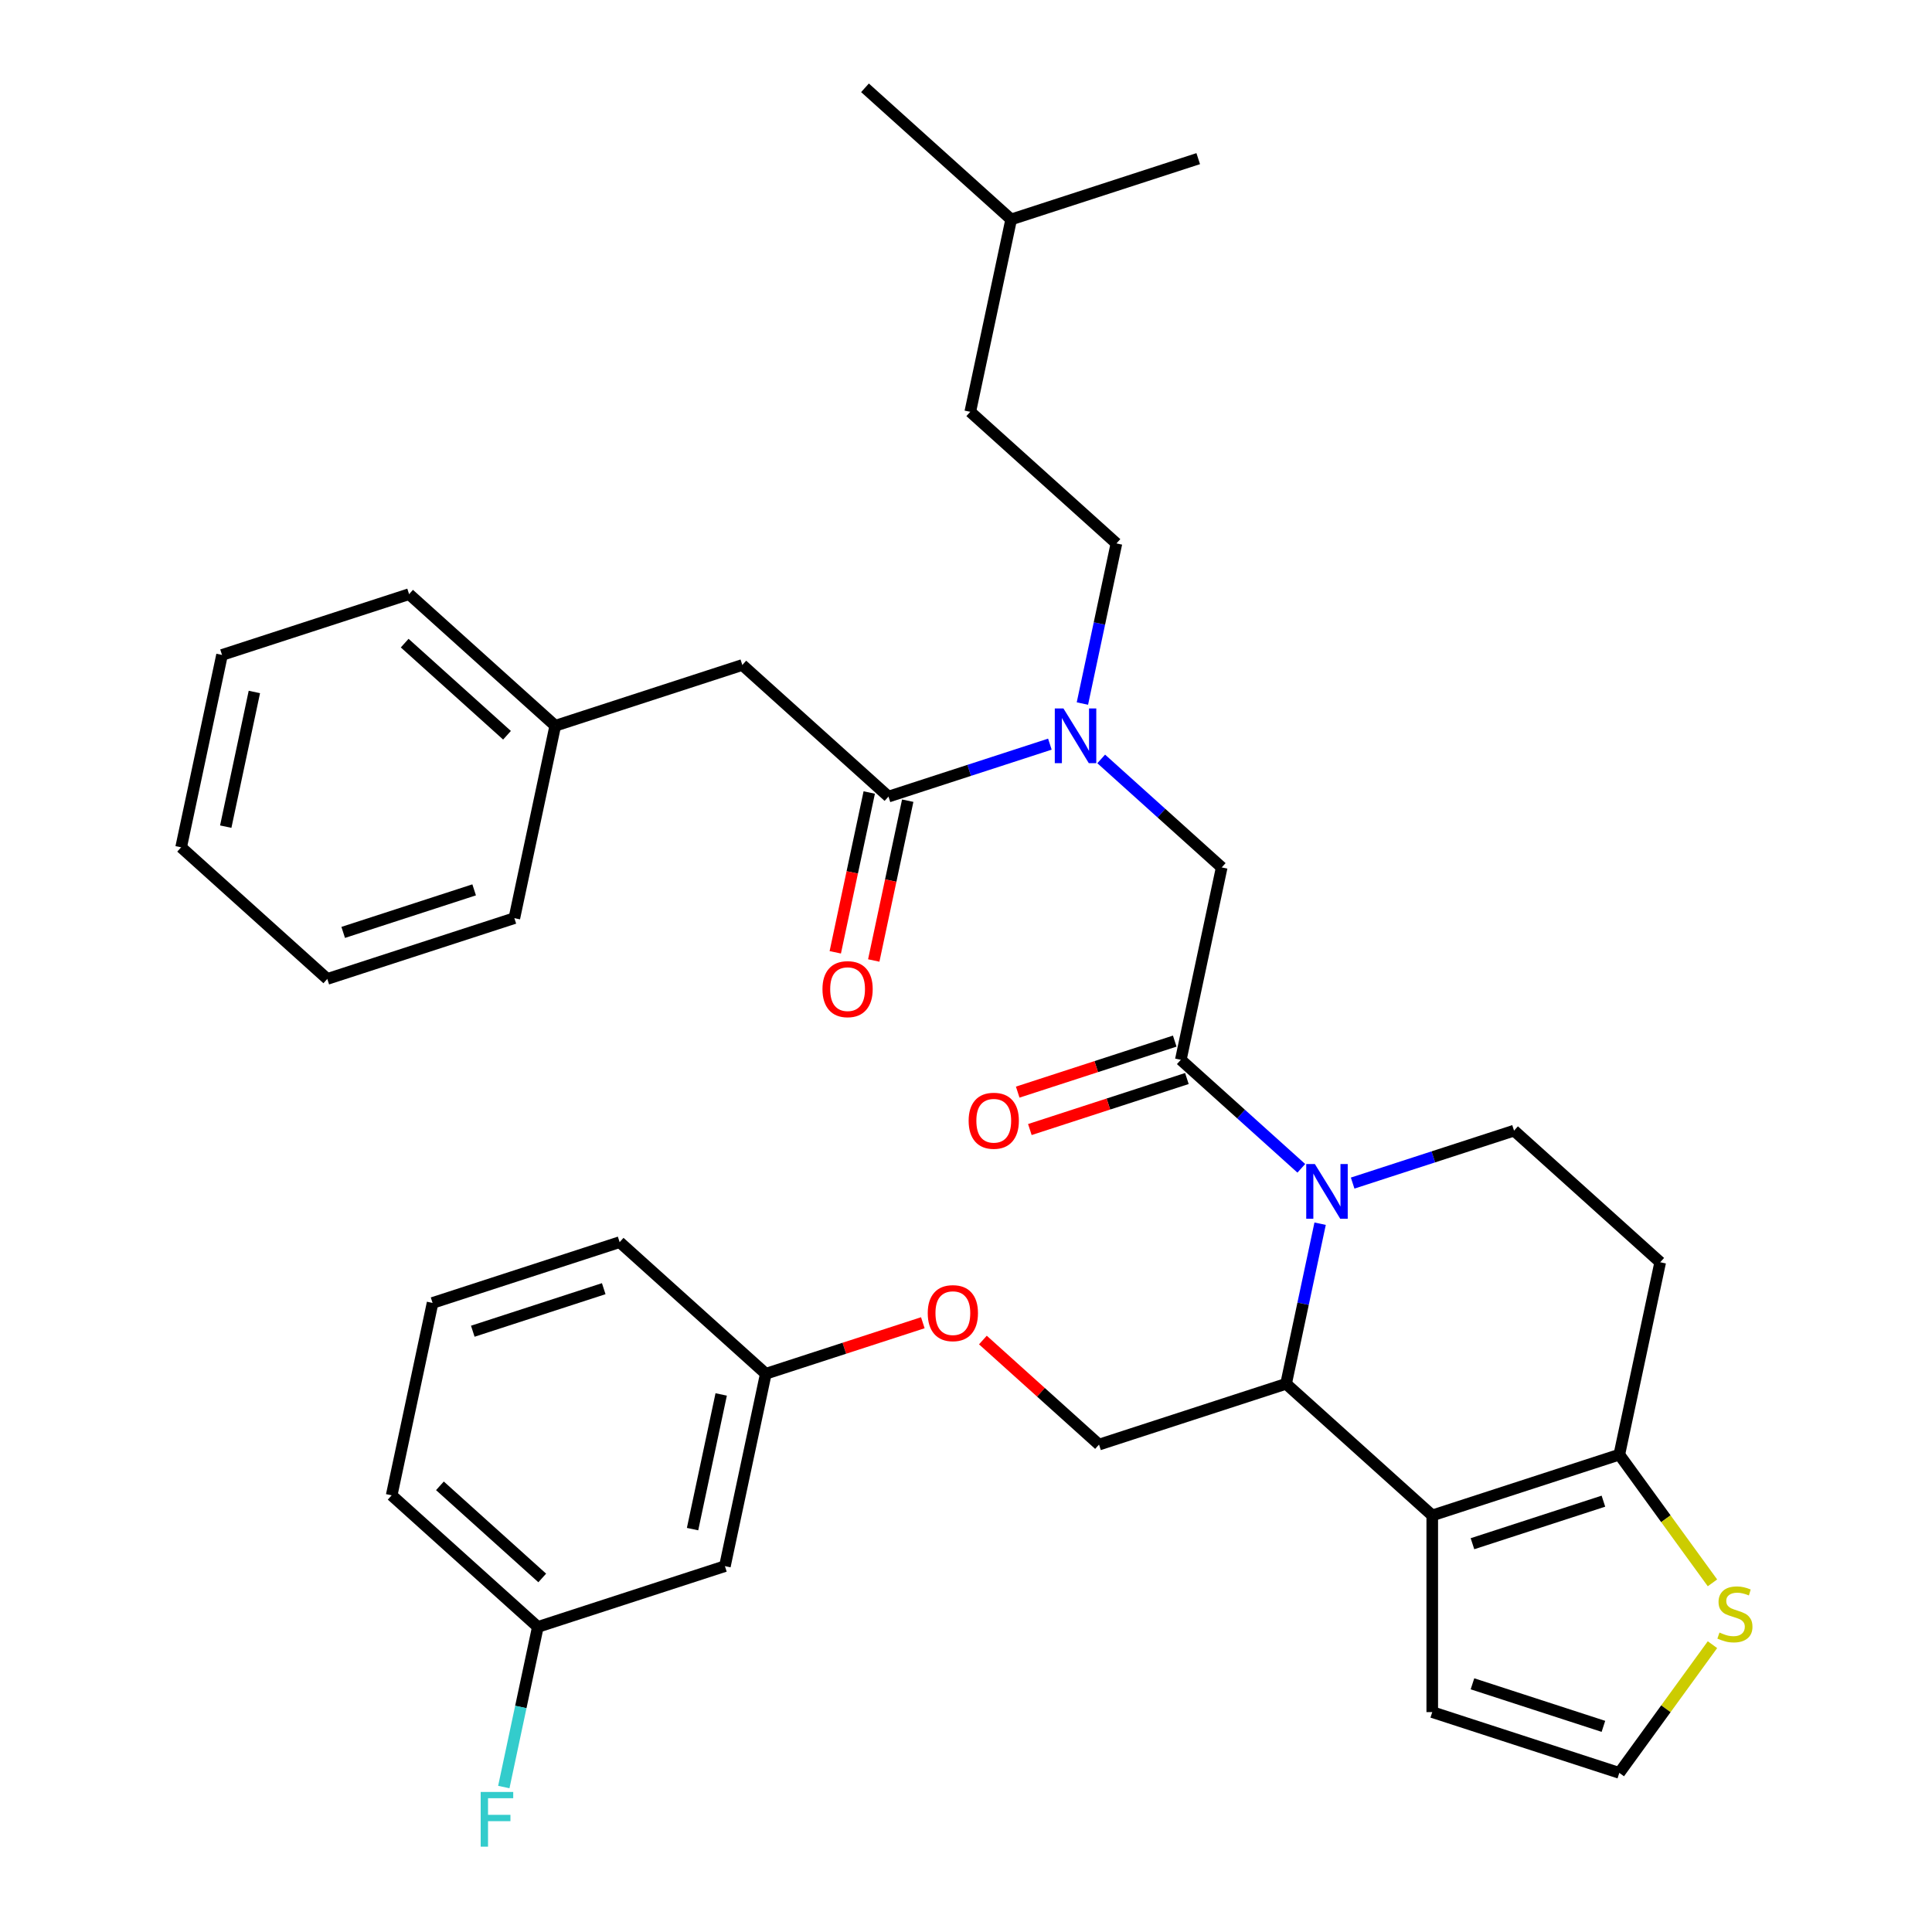 <?xml version='1.0' encoding='iso-8859-1'?>
<svg version='1.1' baseProfile='full'
              xmlns='http://www.w3.org/2000/svg'
                      xmlns:rdkit='http://www.rdkit.org/xml'
                      xmlns:xlink='http://www.w3.org/1999/xlink'
                  xml:space='preserve'
width='1000px' height='1000px' viewBox='0 0 1000 1000'>
<!-- END OF HEADER -->
<rect style='opacity:1.0;fill:#FFFFFF;stroke:none' width='1000' height='1000' x='0' y='0'> </rect>
<path class='bond-0' d='M 384.22,344.195 L 287.398,375.654' style='fill:none;fill-rule:evenodd;stroke:#000000;stroke-width:6px;stroke-linecap:butt;stroke-linejoin:miter;stroke-opacity:1' />
<path class='bond-1' d='M 384.22,344.195 L 459.876,412.315' style='fill:none;fill-rule:evenodd;stroke:#000000;stroke-width:6px;stroke-linecap:butt;stroke-linejoin:miter;stroke-opacity:1' />
<path class='bond-2' d='M 569.983,392.818 L 601.168,420.897' style='fill:none;fill-rule:evenodd;stroke:#0000FF;stroke-width:6px;stroke-linecap:butt;stroke-linejoin:miter;stroke-opacity:1' />
<path class='bond-2' d='M 601.168,420.897 L 632.353,448.977' style='fill:none;fill-rule:evenodd;stroke:#000000;stroke-width:6px;stroke-linecap:butt;stroke-linejoin:miter;stroke-opacity:1' />
<path class='bond-3' d='M 543.413,385.173 L 501.644,398.744' style='fill:none;fill-rule:evenodd;stroke:#0000FF;stroke-width:6px;stroke-linecap:butt;stroke-linejoin:miter;stroke-opacity:1' />
<path class='bond-3' d='M 501.644,398.744 L 459.876,412.315' style='fill:none;fill-rule:evenodd;stroke:#000000;stroke-width:6px;stroke-linecap:butt;stroke-linejoin:miter;stroke-opacity:1' />
<path class='bond-4' d='M 560.248,364.151 L 569.056,322.713' style='fill:none;fill-rule:evenodd;stroke:#0000FF;stroke-width:6px;stroke-linecap:butt;stroke-linejoin:miter;stroke-opacity:1' />
<path class='bond-4' d='M 569.056,322.713 L 577.864,281.276' style='fill:none;fill-rule:evenodd;stroke:#000000;stroke-width:6px;stroke-linecap:butt;stroke-linejoin:miter;stroke-opacity:1' />
<path class='bond-5' d='M 449.918,410.199 L 441.127,451.556' style='fill:none;fill-rule:evenodd;stroke:#000000;stroke-width:6px;stroke-linecap:butt;stroke-linejoin:miter;stroke-opacity:1' />
<path class='bond-5' d='M 441.127,451.556 L 432.336,492.914' style='fill:none;fill-rule:evenodd;stroke:#FF0000;stroke-width:6px;stroke-linecap:butt;stroke-linejoin:miter;stroke-opacity:1' />
<path class='bond-5' d='M 469.834,414.432 L 461.043,455.79' style='fill:none;fill-rule:evenodd;stroke:#000000;stroke-width:6px;stroke-linecap:butt;stroke-linejoin:miter;stroke-opacity:1' />
<path class='bond-5' d='M 461.043,455.79 L 452.252,497.147' style='fill:none;fill-rule:evenodd;stroke:#FF0000;stroke-width:6px;stroke-linecap:butt;stroke-linejoin:miter;stroke-opacity:1' />
<path class='bond-6' d='M 287.398,375.654 L 211.742,307.534' style='fill:none;fill-rule:evenodd;stroke:#000000;stroke-width:6px;stroke-linecap:butt;stroke-linejoin:miter;stroke-opacity:1' />
<path class='bond-6' d='M 262.425,380.567 L 209.466,332.883' style='fill:none;fill-rule:evenodd;stroke:#000000;stroke-width:6px;stroke-linecap:butt;stroke-linejoin:miter;stroke-opacity:1' />
<path class='bond-7' d='M 287.398,375.654 L 266.231,475.234' style='fill:none;fill-rule:evenodd;stroke:#000000;stroke-width:6px;stroke-linecap:butt;stroke-linejoin:miter;stroke-opacity:1' />
<path class='bond-8' d='M 211.742,307.534 L 114.92,338.993' style='fill:none;fill-rule:evenodd;stroke:#000000;stroke-width:6px;stroke-linecap:butt;stroke-linejoin:miter;stroke-opacity:1' />
<path class='bond-9' d='M 577.864,281.276 L 502.208,213.155' style='fill:none;fill-rule:evenodd;stroke:#000000;stroke-width:6px;stroke-linecap:butt;stroke-linejoin:miter;stroke-opacity:1' />
<path class='bond-10' d='M 523.375,113.575 L 502.208,213.155' style='fill:none;fill-rule:evenodd;stroke:#000000;stroke-width:6px;stroke-linecap:butt;stroke-linejoin:miter;stroke-opacity:1' />
<path class='bond-11' d='M 523.375,113.575 L 447.719,45.455' style='fill:none;fill-rule:evenodd;stroke:#000000;stroke-width:6px;stroke-linecap:butt;stroke-linejoin:miter;stroke-opacity:1' />
<path class='bond-12' d='M 523.375,113.575 L 620.197,82.116' style='fill:none;fill-rule:evenodd;stroke:#000000;stroke-width:6px;stroke-linecap:butt;stroke-linejoin:miter;stroke-opacity:1' />
<path class='bond-13' d='M 683.292,633.383 L 674.484,674.82' style='fill:none;fill-rule:evenodd;stroke:#0000FF;stroke-width:6px;stroke-linecap:butt;stroke-linejoin:miter;stroke-opacity:1' />
<path class='bond-13' d='M 674.484,674.82 L 665.676,716.258' style='fill:none;fill-rule:evenodd;stroke:#000000;stroke-width:6px;stroke-linecap:butt;stroke-linejoin:miter;stroke-opacity:1' />
<path class='bond-14' d='M 673.558,604.716 L 642.372,576.636' style='fill:none;fill-rule:evenodd;stroke:#0000FF;stroke-width:6px;stroke-linecap:butt;stroke-linejoin:miter;stroke-opacity:1' />
<path class='bond-14' d='M 642.372,576.636 L 611.187,548.557' style='fill:none;fill-rule:evenodd;stroke:#000000;stroke-width:6px;stroke-linecap:butt;stroke-linejoin:miter;stroke-opacity:1' />
<path class='bond-15' d='M 700.128,612.361 L 741.896,598.79' style='fill:none;fill-rule:evenodd;stroke:#0000FF;stroke-width:6px;stroke-linecap:butt;stroke-linejoin:miter;stroke-opacity:1' />
<path class='bond-15' d='M 741.896,598.79 L 783.665,585.218' style='fill:none;fill-rule:evenodd;stroke:#000000;stroke-width:6px;stroke-linecap:butt;stroke-linejoin:miter;stroke-opacity:1' />
<path class='bond-16' d='M 608.041,538.875 L 567.403,552.079' style='fill:none;fill-rule:evenodd;stroke:#000000;stroke-width:6px;stroke-linecap:butt;stroke-linejoin:miter;stroke-opacity:1' />
<path class='bond-16' d='M 567.403,552.079 L 526.764,565.283' style='fill:none;fill-rule:evenodd;stroke:#FF0000;stroke-width:6px;stroke-linecap:butt;stroke-linejoin:miter;stroke-opacity:1' />
<path class='bond-16' d='M 614.333,558.239 L 573.694,571.443' style='fill:none;fill-rule:evenodd;stroke:#000000;stroke-width:6px;stroke-linecap:butt;stroke-linejoin:miter;stroke-opacity:1' />
<path class='bond-16' d='M 573.694,571.443 L 533.056,584.648' style='fill:none;fill-rule:evenodd;stroke:#FF0000;stroke-width:6px;stroke-linecap:butt;stroke-linejoin:miter;stroke-opacity:1' />
<path class='bond-17' d='M 611.187,548.557 L 632.353,448.977' style='fill:none;fill-rule:evenodd;stroke:#000000;stroke-width:6px;stroke-linecap:butt;stroke-linejoin:miter;stroke-opacity:1' />
<path class='bond-18' d='M 665.676,716.258 L 741.332,784.378' style='fill:none;fill-rule:evenodd;stroke:#000000;stroke-width:6px;stroke-linecap:butt;stroke-linejoin:miter;stroke-opacity:1' />
<path class='bond-19' d='M 665.676,716.258 L 568.854,747.717' style='fill:none;fill-rule:evenodd;stroke:#000000;stroke-width:6px;stroke-linecap:butt;stroke-linejoin:miter;stroke-opacity:1' />
<path class='bond-20' d='M 783.665,585.218 L 859.32,653.339' style='fill:none;fill-rule:evenodd;stroke:#000000;stroke-width:6px;stroke-linecap:butt;stroke-linejoin:miter;stroke-opacity:1' />
<path class='bond-21' d='M 859.32,653.339 L 838.154,752.919' style='fill:none;fill-rule:evenodd;stroke:#000000;stroke-width:6px;stroke-linecap:butt;stroke-linejoin:miter;stroke-opacity:1' />
<path class='bond-22' d='M 741.332,784.378 L 838.154,752.919' style='fill:none;fill-rule:evenodd;stroke:#000000;stroke-width:6px;stroke-linecap:butt;stroke-linejoin:miter;stroke-opacity:1' />
<path class='bond-22' d='M 762.147,799.024 L 829.923,777.002' style='fill:none;fill-rule:evenodd;stroke:#000000;stroke-width:6px;stroke-linecap:butt;stroke-linejoin:miter;stroke-opacity:1' />
<path class='bond-23' d='M 741.332,784.378 L 741.332,886.183' style='fill:none;fill-rule:evenodd;stroke:#000000;stroke-width:6px;stroke-linecap:butt;stroke-linejoin:miter;stroke-opacity:1' />
<path class='bond-24' d='M 838.154,752.919 L 862.261,786.099' style='fill:none;fill-rule:evenodd;stroke:#000000;stroke-width:6px;stroke-linecap:butt;stroke-linejoin:miter;stroke-opacity:1' />
<path class='bond-24' d='M 862.261,786.099 L 886.368,819.28' style='fill:none;fill-rule:evenodd;stroke:#CCCC00;stroke-width:6px;stroke-linecap:butt;stroke-linejoin:miter;stroke-opacity:1' />
<path class='bond-25' d='M 886.368,851.281 L 862.261,884.462' style='fill:none;fill-rule:evenodd;stroke:#CCCC00;stroke-width:6px;stroke-linecap:butt;stroke-linejoin:miter;stroke-opacity:1' />
<path class='bond-25' d='M 862.261,884.462 L 838.154,917.642' style='fill:none;fill-rule:evenodd;stroke:#000000;stroke-width:6px;stroke-linecap:butt;stroke-linejoin:miter;stroke-opacity:1' />
<path class='bond-26' d='M 838.154,917.642 L 741.332,886.183' style='fill:none;fill-rule:evenodd;stroke:#000000;stroke-width:6px;stroke-linecap:butt;stroke-linejoin:miter;stroke-opacity:1' />
<path class='bond-26' d='M 829.923,893.559 L 762.147,871.538' style='fill:none;fill-rule:evenodd;stroke:#000000;stroke-width:6px;stroke-linecap:butt;stroke-linejoin:miter;stroke-opacity:1' />
<path class='bond-27' d='M 278.388,842.095 L 202.732,773.975' style='fill:none;fill-rule:evenodd;stroke:#000000;stroke-width:6px;stroke-linecap:butt;stroke-linejoin:miter;stroke-opacity:1' />
<path class='bond-27' d='M 280.664,816.746 L 227.705,769.061' style='fill:none;fill-rule:evenodd;stroke:#000000;stroke-width:6px;stroke-linecap:butt;stroke-linejoin:miter;stroke-opacity:1' />
<path class='bond-28' d='M 278.388,842.095 L 375.21,810.636' style='fill:none;fill-rule:evenodd;stroke:#000000;stroke-width:6px;stroke-linecap:butt;stroke-linejoin:miter;stroke-opacity:1' />
<path class='bond-29' d='M 278.388,842.095 L 269.58,883.533' style='fill:none;fill-rule:evenodd;stroke:#000000;stroke-width:6px;stroke-linecap:butt;stroke-linejoin:miter;stroke-opacity:1' />
<path class='bond-29' d='M 269.58,883.533 L 260.772,924.97' style='fill:none;fill-rule:evenodd;stroke:#33CCCC;stroke-width:6px;stroke-linecap:butt;stroke-linejoin:miter;stroke-opacity:1' />
<path class='bond-30' d='M 508.744,693.593 L 538.799,720.655' style='fill:none;fill-rule:evenodd;stroke:#FF0000;stroke-width:6px;stroke-linecap:butt;stroke-linejoin:miter;stroke-opacity:1' />
<path class='bond-30' d='M 538.799,720.655 L 568.854,747.717' style='fill:none;fill-rule:evenodd;stroke:#000000;stroke-width:6px;stroke-linecap:butt;stroke-linejoin:miter;stroke-opacity:1' />
<path class='bond-31' d='M 477.653,684.647 L 437.015,697.851' style='fill:none;fill-rule:evenodd;stroke:#FF0000;stroke-width:6px;stroke-linecap:butt;stroke-linejoin:miter;stroke-opacity:1' />
<path class='bond-31' d='M 437.015,697.851 L 396.376,711.056' style='fill:none;fill-rule:evenodd;stroke:#000000;stroke-width:6px;stroke-linecap:butt;stroke-linejoin:miter;stroke-opacity:1' />
<path class='bond-32' d='M 202.732,773.975 L 223.899,674.394' style='fill:none;fill-rule:evenodd;stroke:#000000;stroke-width:6px;stroke-linecap:butt;stroke-linejoin:miter;stroke-opacity:1' />
<path class='bond-33' d='M 223.899,674.394 L 320.721,642.935' style='fill:none;fill-rule:evenodd;stroke:#000000;stroke-width:6px;stroke-linecap:butt;stroke-linejoin:miter;stroke-opacity:1' />
<path class='bond-33' d='M 244.714,689.04 L 312.489,667.018' style='fill:none;fill-rule:evenodd;stroke:#000000;stroke-width:6px;stroke-linecap:butt;stroke-linejoin:miter;stroke-opacity:1' />
<path class='bond-34' d='M 320.721,642.935 L 396.376,711.056' style='fill:none;fill-rule:evenodd;stroke:#000000;stroke-width:6px;stroke-linecap:butt;stroke-linejoin:miter;stroke-opacity:1' />
<path class='bond-35' d='M 396.376,711.056 L 375.21,810.636' style='fill:none;fill-rule:evenodd;stroke:#000000;stroke-width:6px;stroke-linecap:butt;stroke-linejoin:miter;stroke-opacity:1' />
<path class='bond-35' d='M 373.285,721.759 L 358.469,791.465' style='fill:none;fill-rule:evenodd;stroke:#000000;stroke-width:6px;stroke-linecap:butt;stroke-linejoin:miter;stroke-opacity:1' />
<path class='bond-36' d='M 266.231,475.234 L 169.409,506.694' style='fill:none;fill-rule:evenodd;stroke:#000000;stroke-width:6px;stroke-linecap:butt;stroke-linejoin:miter;stroke-opacity:1' />
<path class='bond-36' d='M 245.416,460.589 L 177.641,482.61' style='fill:none;fill-rule:evenodd;stroke:#000000;stroke-width:6px;stroke-linecap:butt;stroke-linejoin:miter;stroke-opacity:1' />
<path class='bond-37' d='M 169.409,506.694 L 93.754,438.573' style='fill:none;fill-rule:evenodd;stroke:#000000;stroke-width:6px;stroke-linecap:butt;stroke-linejoin:miter;stroke-opacity:1' />
<path class='bond-38' d='M 114.92,338.993 L 93.754,438.573' style='fill:none;fill-rule:evenodd;stroke:#000000;stroke-width:6px;stroke-linecap:butt;stroke-linejoin:miter;stroke-opacity:1' />
<path class='bond-38' d='M 131.661,358.163 L 116.845,427.869' style='fill:none;fill-rule:evenodd;stroke:#000000;stroke-width:6px;stroke-linecap:butt;stroke-linejoin:miter;stroke-opacity:1' />
<path  class='atom-1' d='M 550.438 366.696
L 559.718 381.696
Q 560.638 383.176, 562.118 385.856
Q 563.598 388.536, 563.678 388.696
L 563.678 366.696
L 567.438 366.696
L 567.438 395.016
L 563.558 395.016
L 553.598 378.616
Q 552.438 376.696, 551.198 374.496
Q 549.998 372.296, 549.638 371.616
L 549.638 395.016
L 545.958 395.016
L 545.958 366.696
L 550.438 366.696
' fill='#0000FF'/>
<path  class='atom-3' d='M 425.709 511.976
Q 425.709 505.176, 429.069 501.376
Q 432.429 497.576, 438.709 497.576
Q 444.989 497.576, 448.349 501.376
Q 451.709 505.176, 451.709 511.976
Q 451.709 518.856, 448.309 522.776
Q 444.909 526.656, 438.709 526.656
Q 432.469 526.656, 429.069 522.776
Q 425.709 518.896, 425.709 511.976
M 438.709 523.456
Q 443.029 523.456, 445.349 520.576
Q 447.709 517.656, 447.709 511.976
Q 447.709 506.416, 445.349 503.616
Q 443.029 500.776, 438.709 500.776
Q 434.389 500.776, 432.029 503.576
Q 429.709 506.376, 429.709 511.976
Q 429.709 517.696, 432.029 520.576
Q 434.389 523.456, 438.709 523.456
' fill='#FF0000'/>
<path  class='atom-8' d='M 680.583 602.518
L 689.863 617.518
Q 690.783 618.998, 692.263 621.678
Q 693.743 624.358, 693.823 624.518
L 693.823 602.518
L 697.583 602.518
L 697.583 630.838
L 693.703 630.838
L 683.743 614.438
Q 682.583 612.518, 681.343 610.318
Q 680.143 608.118, 679.783 607.438
L 679.783 630.838
L 676.103 630.838
L 676.103 602.518
L 680.583 602.518
' fill='#0000FF'/>
<path  class='atom-10' d='M 501.365 580.096
Q 501.365 573.296, 504.725 569.496
Q 508.085 565.696, 514.365 565.696
Q 520.645 565.696, 524.005 569.496
Q 527.365 573.296, 527.365 580.096
Q 527.365 586.976, 523.965 590.896
Q 520.565 594.776, 514.365 594.776
Q 508.125 594.776, 504.725 590.896
Q 501.365 587.016, 501.365 580.096
M 514.365 591.576
Q 518.685 591.576, 521.005 588.696
Q 523.365 585.776, 523.365 580.096
Q 523.365 574.536, 521.005 571.736
Q 518.685 568.896, 514.365 568.896
Q 510.045 568.896, 507.685 571.696
Q 505.365 574.496, 505.365 580.096
Q 505.365 585.816, 507.685 588.696
Q 510.045 591.576, 514.365 591.576
' fill='#FF0000'/>
<path  class='atom-17' d='M 889.993 845.001
Q 890.313 845.121, 891.633 845.681
Q 892.953 846.241, 894.393 846.601
Q 895.873 846.921, 897.313 846.921
Q 899.993 846.921, 901.553 845.641
Q 903.113 844.321, 903.113 842.041
Q 903.113 840.481, 902.313 839.521
Q 901.553 838.561, 900.353 838.041
Q 899.153 837.521, 897.153 836.921
Q 894.633 836.161, 893.113 835.441
Q 891.633 834.721, 890.553 833.201
Q 889.513 831.681, 889.513 829.121
Q 889.513 825.561, 891.913 823.361
Q 894.353 821.161, 899.153 821.161
Q 902.433 821.161, 906.153 822.721
L 905.233 825.801
Q 901.833 824.401, 899.273 824.401
Q 896.513 824.401, 894.993 825.561
Q 893.473 826.681, 893.513 828.641
Q 893.513 830.161, 894.273 831.081
Q 895.073 832.001, 896.193 832.521
Q 897.353 833.041, 899.273 833.641
Q 901.833 834.441, 903.353 835.241
Q 904.873 836.041, 905.953 837.681
Q 907.073 839.281, 907.073 842.041
Q 907.073 845.961, 904.433 848.081
Q 901.833 850.161, 897.473 850.161
Q 894.953 850.161, 893.033 849.601
Q 891.153 849.081, 888.913 848.161
L 889.993 845.001
' fill='#CCCC00'/>
<path  class='atom-21' d='M 480.199 679.676
Q 480.199 672.876, 483.559 669.076
Q 486.919 665.276, 493.199 665.276
Q 499.479 665.276, 502.839 669.076
Q 506.199 672.876, 506.199 679.676
Q 506.199 686.556, 502.799 690.476
Q 499.399 694.356, 493.199 694.356
Q 486.959 694.356, 483.559 690.476
Q 480.199 686.596, 480.199 679.676
M 493.199 691.156
Q 497.519 691.156, 499.839 688.276
Q 502.199 685.356, 502.199 679.676
Q 502.199 674.116, 499.839 671.316
Q 497.519 668.476, 493.199 668.476
Q 488.879 668.476, 486.519 671.276
Q 484.199 674.076, 484.199 679.676
Q 484.199 685.396, 486.519 688.276
Q 488.879 691.156, 493.199 691.156
' fill='#FF0000'/>
<path  class='atom-28' d='M 248.802 927.515
L 265.642 927.515
L 265.642 930.755
L 252.602 930.755
L 252.602 939.355
L 264.202 939.355
L 264.202 942.635
L 252.602 942.635
L 252.602 955.835
L 248.802 955.835
L 248.802 927.515
' fill='#33CCCC'/>
</svg>

